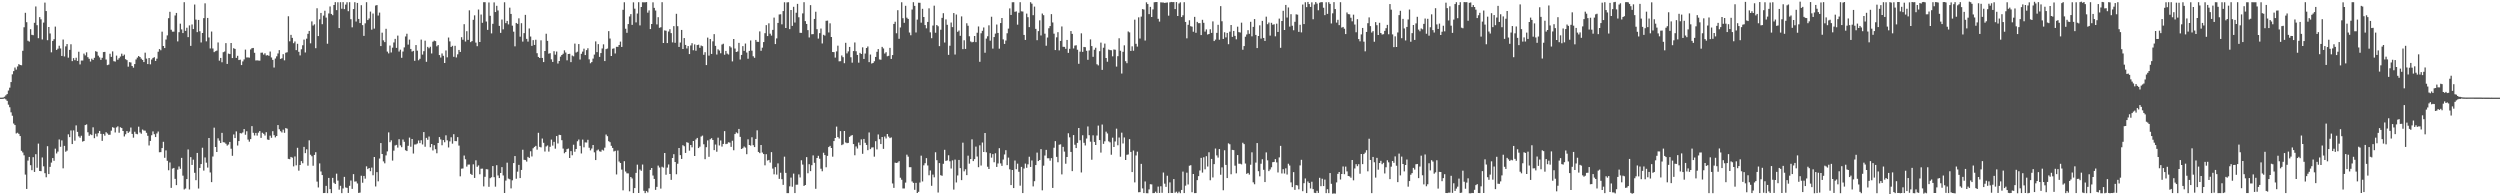<svg xmlns="http://www.w3.org/2000/svg" width="1920" height="150"><path fill="#4f4f4f" d="M0 74.992h1v1H0zM1 74.989h1v1H1zM2 74.876h1v1H2zM3 74.313h1v1.286H3zM4 73.19h1v3.153H4zM5 72.253h1v5.238H5zM6 69.544h1v10.82H6zM7 67.351h1v15.041H7zM8 63.027h1v23.266H8zM9 57.11h1v31.75H9zM10 54.639h1v40.225H10zM11 51.877h1v44.185H11zM12 53.442h1v49.067H12zM13 51.069h1v50.889H13zM14 49.279h1v53.536H14zM15 49.931h1v54.586H15zM16 50.128h1v65.678H16zM17 39.016h1v78.096H17zM18 20.961h1v98.321H18zM19 9.849h1v124.221H19zM20 17.046h1v128.042H20zM21 31.279h1v92.081H21zM22 31.953h1v88.589H22zM23 22.448h1v104.408H23zM24 26.723h1v103.997H24zM25 27.051h1v93.695H25zM26 17.486h1v114.55H26zM27 4.987h1v113.458H27zM28 19.354h1v109.476H28zM29 29.362h1v80.912H29zM30 13.183h1v118.126H30zM31 14.863h1v116.635H31zM32 30.299h1v90.648H32zM33 17.372h1v110.382H33zM34 2.008h1v131.012H34zM35 8.48h1v127.68H35zM36 30.865h1v81.426H36zM37 20.744h1v112.921H37zM38 25.709h1v102.427H38zM39 40.208h1v84.686H39zM40 31.429h1v89.971H40zM41 30.106h1v93.403H41zM42 20.419h1v93.775H42zM43 38.335h1v79.502H43zM44 37.4h1v79.029H44zM45 35.101h1v72.026H45zM46 37.213h1v75.547H46zM47 42.975h1v64.833H47zM48 30.336h1v98.961H48zM49 43.342h1v68.686H49zM50 35.641h1v80.882H50zM51 33.83h1v81.857H51zM52 44.286h1v58.891H52zM53 38.308h1v66.998H53zM54 34.019h1v66.195H54zM55 46.937h1v63.727H55zM56 44.631h1v55.5H56zM57 46.226h1v61.818H57zM58 44.317h1v51.971H58zM59 46.793h1v54.486H59zM60 39.728h1v64.984H60zM61 49.463h1v56.319H61zM62 46.505h1v57.756H62zM63 46.485h1v62.246H63zM64 41.142h1v67.144H64zM65 42.565h1v53.464H65zM66 40.203h1v55.359H66zM67 43.947h1v57.638H67zM68 45.154h1v59.137H68zM69 47.244h1v55.906H69zM70 45.054h1v58.733H70zM71 46.039h1v51.749H71zM72 44.412h1v61.711H72zM73 39.329h1v63.396H73zM74 39.765h1v65.016H74zM75 42.754h1v59.553H75zM76 44.09h1v56.477H76zM77 45.963h1v56.855H77zM78 44.374h1v63.835H78zM79 39.989h1v62.864H79zM80 39.848h1v64.366H80zM81 45.731h1v55.773H81zM82 50.011h1v52.471H82zM83 49.591h1v53.933H83zM84 41.28h1v62.192H84zM85 43.65h1v56.701H85zM86 39.468h1v58.22H86zM87 47.012h1v51.157H87zM88 47.304h1v54.435H88zM89 42.72h1v55.139H89zM90 45.877h1v51.151H90zM91 44.694h1v57.232H91zM92 43.43h1v54.311H92zM93 41.209h1v57.149H93zM94 42.905h1v57.694H94zM95 41.939h1v62.868H95zM96 45.461h1v57.662H96zM97 46.16h1v54.507H97zM98 51.212h1v50.833H98zM99 47.721h1v53.332H99zM100 47.984h1v49.982H100zM101 50.69h1v52.161H101zM102 51.97h1v53.769H102zM103 49.207h1v51.974H103zM104 45.69h1v57.069H104zM105 44.215h1v58.886H105zM106 42.985h1v54.279H106zM107 43.793h1v57.93H107zM108 45.071h1v57.619H108zM109 46.025h1v53.443H109zM110 47.657h1v52.589H110zM111 40.444h1v59.914H111zM112 45.017h1v56.98H112zM113 49.188h1v55.114H113zM114 44.519h1v67.182H114zM115 49.389h1v58.854H115zM116 45.721h1v58.165H116zM117 44.468h1v56.442H117zM118 43.927h1v59.129H118zM119 46.804h1v58.468H119zM120 45.061h1v57.429H120zM121 39.723h1v61.297H121zM122 37.688h1v79.26H122zM123 38.609h1v78.251H123zM124 24.317h1v89.409H124zM125 35.306h1v73.596H125zM126 36.895h1v84.299H126zM127 30.335h1v85.154H127zM128 27.174h1v96.315H128zM129 13.982h1v116.802H129zM130 9.082h1v115.676H130zM131 22.838h1v121.444H131zM132 24.329h1v105.148H132zM133 24.34h1v104.629H133zM134 11.896h1v125.489H134zM135 9.932h1v132.271H135zM136 31.772h1v98.548H136zM137 24.739h1v103.093H137zM138 18.163h1v111.486H138zM139 22.563h1v98.676H139zM140 25.399h1v109.532H140zM141 1.705h1v143.791H141zM142 23.726h1v121.062H142zM143 21.289h1v116.236H143zM144 28.507h1v86.268H144zM145 19.507h1v125.978H145zM146 35.23h1v85.462H146zM147 18.789h1v107.883H147zM148 22.298h1v100.326H148zM149 3.481h1v129.236H149zM150 15.064h1v123.331H150zM151 24.703h1v92.756H151zM152 15.328h1v129.45H152zM153 24.024h1v104.947H153zM154 32.589h1v93.439H154zM155 25.356h1v88.099H155zM156 13.917h1v117.11H156zM157 2.568h1v118.36H157zM158 31.73h1v93.213H158zM159 13.788h1v114.94H159zM160 28.751h1v77.245H160zM161 37.211h1v95.261H161zM162 24.239h1v115.649H162zM163 37.199h1v82.999H163zM164 40.054h1v58.003H164zM165 39.319h1v73.578H165zM166 38.869h1v77.871H166zM167 32.612h1v73.628H167zM168 46.607h1v61.403H168zM169 44.492h1v65.321H169zM170 47.826h1v54.206H170zM171 40.101h1v69.109H171zM172 39.579h1v69.846H172zM173 33.137h1v77.252H173zM174 49.126h1v62.7H174zM175 41.158h1v69.836H175zM176 41.508h1v67.479H176zM177 33.049h1v81.188H177zM178 44.59h1v75.052H178zM179 37.034h1v66.227H179zM180 37.583h1v68.454H180zM181 44.464h1v56.467H181zM182 42.842h1v68.928H182zM183 46.107h1v62.242H183zM184 45.824h1v56.407H184zM185 49.951h1v52.575H185zM186 47.151h1v54.606H186zM187 45.609h1v53.537H187zM188 38.082h1v65.404H188zM189 44.129h1v56.672H189zM190 44.087h1v63.143H190zM191 44.297h1v64.494H191zM192 38.003h1v68.852H192zM193 36.999h1v59.888H193zM194 36.826h1v65.147H194zM195 40.55h1v63.49H195zM196 46.454h1v55.636H196zM197 46.333h1v57.806H197zM198 46.512h1v55.391H198zM199 46.601h1v54.051H199zM200 40.5h1v65.36H200zM201 40.39h1v61.573H201zM202 41.92h1v60.855H202zM203 40.92h1v63.158H203zM204 42.594h1v58.943H204zM205 42.318h1v64.827H205zM206 42.831h1v64.639H206zM207 39.571h1v64.618H207zM208 44.137h1v61.681H208zM209 45.956h1v54.795H209zM210 51.859h1v51.996H210zM211 44.929h1v60.584H211zM212 43.264h1v61.186H212zM213 41.073h1v54.992H213zM214 38.49h1v60.803H214zM215 45.27h1v55.467H215zM216 44.757h1v56.988H216zM217 41.634h1v57.963H217zM218 46.33h1v55.657H218zM219 40.507h1v57.846H219zM220 40.14h1v58.675H220zM221 12.481h1v109.52H221zM222 31.723h1v90.536H222zM223 26.799h1v93.705H223zM224 29.079h1v92.026H224zM225 33.162h1v94.651H225zM226 31.829h1v88.338H226zM227 38.481h1v88.48H227zM228 33.635h1v79.882H228zM229 39.788h1v91.295H229zM230 42.544h1v84.158H230zM231 37.815h1v85.951H231zM232 34.77h1v90.614H232zM233 30.405h1v82.401H233zM234 40.286h1v77.316H234zM235 29.702h1v84.992H235zM236 25.984h1v101.257H236zM237 23.774h1v83.996H237zM238 33.289h1v85.547H238zM239 16.409h1v103.604H239zM240 19.604h1v107.677H240zM241 18.688h1v100.301H241zM242 37.037h1v79.829H242zM243 6.372h1v133.109H243zM244 27.689h1v116.289H244zM245 14.845h1v110.643H245zM246 9.945h1v121.743H246zM247 18.562h1v115.881H247zM248 11.976h1v136.293H248zM249 8.267h1v139.898H249zM250 13.508h1v129.233H250zM251 33.567h1v114.735H251zM252 10.353h1v126.297H252zM253 4.979h1v140.223H253zM254 10.704h1v137.634H254zM255 11.697h1v124.884H255zM256 3.859h1v136.461H256zM257 1.654h1v139.676H257zM258 7.772h1v125.598H258zM259 1.75h1v136.961H259zM260 21.576h1v124.094H260zM261 1.669h1v141.039H261zM262 6.727h1v141.596H262zM263 1.646h1v143.111H263zM264 7.039h1v128.791H264zM265 3.534h1v140.423H265zM266 1.724h1v142.547H266zM267 8.612h1v139.585H267zM268 1.709h1v141.007H268zM269 14.728h1v123.934H269zM270 20.998h1v124.035H270zM271 6.972h1v126.752H271zM272 1.713h1v137.768H272zM273 16.554h1v122.764H273zM274 2.276h1v138.632H274zM275 14.564h1v133.63H275zM276 17.737h1v130.19H276zM277 3.991h1v130.985H277zM278 19.312h1v121.019H278zM279 27.56h1v107.563H279zM280 17.917h1v119.286H280zM281 1.664h1v126.104H281zM282 15.394h1v114.5H282zM283 14.202h1v114.845H283zM284 8.902h1v122.559H284zM285 22.781h1v105.921H285zM286 10.385h1v124.208H286zM287 21.948h1v98.615H287zM288 4.243h1v138.939H288zM289 3.905h1v128.272H289zM290 11.938h1v127.32H290zM291 9.656h1v112.107H291zM292 35.354h1v74.513H292zM293 25.102h1v93.164H293zM294 30.967h1v92.974H294zM295 32.35h1v93.075H295zM296 22.137h1v97.193H296zM297 39.609h1v76.666H297zM298 41.018h1v60.64H298zM299 34.967h1v74.223H299zM300 40.28h1v67.498H300zM301 36.611h1v86.729H301zM302 32.601h1v83.115H302zM303 29.869h1v81.862H303zM304 36.785h1v74.463H304zM305 27.325h1v86.02H305zM306 39.58h1v67.305H306zM307 38.158h1v73.53H307zM308 44.395h1v68.639H308zM309 39.589h1v67.577H309zM310 36.425h1v72.493H310zM311 28.022h1v87.397H311zM312 25.923h1v90.088H312zM313 34.278h1v77.702H313zM314 30.429h1v75.243H314zM315 37.592h1v75.119H315zM316 39.585h1v67.144H316zM317 39.082h1v78.836H317zM318 46.684h1v64.31H318zM319 34.602h1v76.311H319zM320 38.919h1v71.307H320zM321 46.292h1v61.599H321zM322 45.175h1v64.751H322zM323 30.42h1v77.309H323zM324 41.91h1v69.044H324zM325 39.315h1v62.109H325zM326 31.232h1v81.455H326zM327 47.484h1v58.416H327zM328 36.012h1v71.325H328zM329 37.054h1v67.826H329zM330 35.894h1v77.193H330zM331 41.073h1v69.503H331zM332 32.021h1v83.53H332zM333 31.203h1v80.285H333zM334 31.592h1v82.986H334zM335 35.575h1v82.134H335zM336 34.594h1v75.245H336zM337 42.3h1v62.949H337zM338 44.204h1v62.85H338zM339 41.044h1v70.502H339zM340 42.857h1v64.708H340zM341 48.379h1v60.868H341zM342 38.775h1v65.154H342zM343 44.033h1v63.76H343zM344 28.806h1v84.455H344zM345 31.801h1v76.785H345zM346 36.03h1v69.371H346zM347 35.157h1v75.194H347zM348 43.614h1v59.457H348zM349 35.194h1v73.169H349zM350 44.143h1v64.316H350zM351 41.743h1v63.57H351zM352 38.341h1v73.503H352zM353 39.896h1v95.54H353zM354 28.571h1v100.964H354zM355 30.527h1v98.863H355zM356 18.594h1v100.856H356zM357 31.902h1v90.391H357zM358 23.949h1v104.012H358zM359 30.602h1v95.836H359zM360 7.913h1v118.464H360zM361 32.335h1v101.189H361zM362 31.55h1v102.821H362zM363 15.186h1v111.038H363zM364 11.783h1v124.856H364zM365 32.739h1v90.376H365zM366 35.503h1v92.597H366zM367 7.314h1v119.698H367zM368 32.241h1v101.594H368zM369 11.17h1v118.422H369zM370 17.526h1v111.955H370zM371 1.711h1v141.419H371zM372 1.689h1v134.089H372zM373 16.555h1v113.374H373zM374 22.949h1v107.16H374zM375 1.885h1v141.587H375zM376 12.148h1v124.73H376zM377 25.627h1v110.511H377zM378 18.286h1v109.251H378zM379 1.858h1v134.211H379zM380 9.29h1v134.052H380zM381 4.433h1v122.424H381zM382 8.031h1v126.701H382zM383 19.861h1v116.907H383zM384 25.245h1v107.6H384zM385 14.996h1v113.362H385zM386 22.525h1v112.255H386zM387 1.757h1v146.479H387zM388 17.783h1v120.893H388zM389 16.096h1v108.852H389zM390 18.731h1v118.448H390zM391 5.892h1v131.798H391zM392 10.714h1v133.984H392zM393 19.716h1v118.758H393zM394 24.31h1v100.947H394zM395 35.588h1v84.25H395zM396 17.637h1v119.619H396zM397 18.332h1v113.496H397zM398 14.06h1v112.536H398zM399 28.174h1v108.57H399zM400 17.834h1v112.694H400zM401 31.968h1v83.019H401zM402 25.47h1v97.244H402zM403 11.41h1v111.515H403zM404 29.827h1v94.282H404zM405 31.975h1v88.507H405zM406 21.853h1v99.429H406zM407 28.035h1v88.12H407zM408 35.212h1v84.972H408zM409 30.803h1v83.076H409zM410 34.525h1v78.343H410zM411 30.537h1v81.492H411zM412 40.833h1v74.088H412zM413 43.71h1v58.277H413zM414 44.543h1v68.225H414zM415 30.983h1v82.217H415zM416 44.51h1v61.895H416zM417 47.658h1v62.029H417zM418 39.183h1v77.207H418zM419 25.888h1v86.574H419zM420 31.399h1v80.314H420zM421 41.215h1v75.225H421zM422 40.84h1v71.919H422zM423 45.554h1v61.642H423zM424 47.589h1v64.21H424zM425 39.314h1v69.643H425zM426 41.987h1v72.175H426zM427 39.578h1v64.923H427zM428 48.785h1v61.377H428zM429 46.868h1v56.655H429zM430 43.535h1v60.21H430zM431 42.23h1v65.456H431zM432 41.247h1v72.873H432zM433 38.65h1v79.069H433zM434 40.368h1v76.362H434zM435 46.328h1v68.23H435zM436 41.469h1v72.585H436zM437 41.3h1v80.045H437zM438 47.726h1v68.352H438zM439 42.644h1v76.622H439zM440 43.287h1v67.885H440zM441 33.47h1v83.075H441zM442 40.345h1v74.086H442zM443 39.754h1v68.725H443zM444 33.849h1v73.296H444zM445 45.7h1v66.307H445zM446 41.302h1v76.535H446zM447 39.618h1v67.597H447zM448 37.386h1v75.761H448zM449 42.304h1v67.063H449zM450 38.498h1v70.975H450zM451 37.067h1v70.305H451zM452 45.56h1v67.919H452zM453 48.578h1v66.918H453zM454 47.675h1v66.396H454zM455 44.995h1v66.349H455zM456 41.912h1v75.092H456zM457 31.803h1v91.138H457zM458 40.037h1v75.545H458zM459 33.899h1v80.932H459zM460 43.658h1v72.547H460zM461 40.733h1v75.775H461zM462 37.203h1v77.799H462zM463 34.068h1v81.563H463zM464 46.919h1v66.487H464zM465 37.728h1v65.581H465zM466 37.275h1v67.301H466zM467 23.931h1v84.52H467zM468 29.591h1v79.616H468zM469 43.026h1v68.935H469zM470 37.433h1v76.189H470zM471 37.114h1v79.224H471zM472 41.085h1v74.728H472zM473 35.952h1v98.022H473zM474 35.997h1v79.589H474zM475 34.55h1v89.519H475zM476 31.941h1v93.235H476zM477 36.052h1v94.202H477zM478 7.509h1v138.675H478zM479 1.758h1v122.021H479zM480 22.067h1v109.683H480zM481 25.199h1v107.898H481zM482 18.494h1v114.686H482zM483 12.634h1v134.312H483zM484 10.85h1v125.083H484zM485 19.09h1v117.966H485zM486 1.797h1v146.492H486zM487 6.657h1v137.774H487zM488 17.207h1v115.558H488zM489 10.393h1v116.06H489zM490 1.685h1v146.546H490zM491 19.528h1v110.674H491zM492 5.376h1v125.795H492zM493 1.74h1v124.619H493zM494 1.774h1v144.758H494zM495 1.814h1v146.488H495zM496 1.571h1v145.148H496zM497 9.713h1v138.107H497zM498 8.006h1v136.631H498zM499 22.308h1v108.218H499zM500 18.443h1v110.567H500zM501 1.786h1v133.018H501zM502 6.034h1v131.377H502zM503 8.064h1v137.772H503zM504 18.746h1v124.789H504zM505 13.196h1v113.972H505zM506 21.359h1v107.32H506zM507 20.954h1v123.913H507zM508 1.678h1v126.381H508zM509 33.036h1v95.7H509zM510 23.352h1v94.17H510zM511 23.594h1v110.618H511zM512 33.05h1v95.647H512zM513 24.204h1v102.103H513zM514 22.428h1v111.195H514zM515 25.44h1v112.682H515zM516 32.564h1v88.774H516zM517 20.06h1v98.352H517zM518 32.891h1v91.546H518zM519 10.578h1v123.243H519zM520 20.114h1v105.63H520zM521 36.032h1v77.654H521zM522 32.691h1v86.458H522zM523 23.006h1v99.074H523zM524 37.626h1v73.908H524zM525 29.226h1v83.089H525zM526 34.498h1v82.956H526zM527 37.208h1v72.017H527zM528 35.362h1v74.331H528zM529 41.501h1v74.205H529zM530 34.936h1v76.405H530zM531 33.175h1v79.995H531zM532 38.62h1v69.682H532zM533 34.084h1v85.7H533zM534 38.952h1v68.16H534zM535 34.626h1v71.314H535zM536 34.285h1v79.41H536zM537 36.711h1v75.929H537zM538 34.989h1v69.866H538zM539 35.478h1v68.644H539zM540 42.109h1v68.676H540zM541 40.087h1v82.199H541zM542 49.977h1v63.078H542zM543 28.873h1v78.938H543zM544 42.719h1v77.703H544zM545 29.933h1v77.021H545zM546 41.427h1v64.703H546zM547 31.757h1v75.775H547zM548 26.229h1v89.09H548zM549 35.205h1v75.813H549zM550 41.905h1v74.623H550zM551 37.91h1v67.798H551zM552 38.833h1v72.866H552zM553 40.901h1v66.974H553zM554 34.228h1v78.361H554zM555 33.582h1v76.945H555zM556 42.019h1v58.673H556zM557 39.138h1v71.559H557zM558 41.162h1v69.242H558zM559 41.877h1v67.39H559zM560 35.48h1v74.018H560zM561 36.476h1v76.294H561zM562 47.163h1v60.921H562zM563 29.934h1v85.459H563zM564 37.27h1v65.684H564zM565 39.936h1v61.733H565zM566 39.523h1v62.894H566zM567 32.899h1v66.111H567zM568 45.728h1v59.391H568zM569 42.171h1v72.239H569zM570 35.415h1v78.404H570zM571 39.047h1v73.464H571zM572 33.416h1v79.954H572zM573 40.338h1v78.11H573zM574 45.105h1v61.887H574zM575 39.068h1v72.309H575zM576 31.088h1v80.757H576zM577 38.929h1v66.504H577zM578 43.227h1v68.3H578zM579 44.374h1v68.57H579zM580 30.673h1v76.053H580zM581 32.109h1v67.971H581zM582 32.154h1v84.549H582zM583 24.102h1v93.483H583zM584 39.01h1v72.366H584zM585 36.633h1v80.521H585zM586 32.295h1v86.047H586zM587 25.479h1v101.519H587zM588 19.287h1v99.155H588zM589 27.723h1v95.589H589zM590 17.899h1v104.922H590zM591 25.851h1v99.01H591zM592 27.331h1v89.493H592zM593 22.922h1v106.555H593zM594 13.518h1v120.364H594zM595 33.861h1v94.514H595zM596 29.481h1v104.632H596zM597 17.61h1v107.893H597zM598 11.109h1v126.252H598zM599 10.956h1v121.694H599zM600 18.699h1v118.948H600zM601 8.513h1v133.441H601zM602 1.763h1v118.572H602zM603 21.484h1v111.275H603zM604 1.832h1v146.476H604zM605 1.703h1v146.619H605zM606 22.385h1v120.703H606zM607 7.666h1v128.709H607zM608 19.881h1v123.518H608zM609 5.243h1v128.088H609zM610 17.295h1v130.995H610zM611 9.771h1v132.119H611zM612 2.958h1v138.891H612zM613 13.241h1v120.691H613zM614 25.176h1v111.128H614zM615 25.237h1v97.853H615zM616 10.304h1v116.131H616zM617 1.71h1v141.082H617zM618 16.248h1v125.816H618zM619 18.379h1v102.305H619zM620 23.136h1v109.923H620zM621 28.778h1v97.317H621zM622 3.95h1v127.482H622zM623 26.321h1v100.575H623zM624 26.219h1v93.104H624zM625 14.52h1v110.5H625zM626 8.996h1v135.985H626zM627 22.426h1v98.898H627zM628 29.63h1v90.002H628zM629 25.435h1v96.462H629zM630 21.903h1v107.682H630zM631 33.358h1v98.179H631zM632 26.703h1v90.572H632zM633 27.321h1v91.781H633zM634 15.969h1v112.509H634zM635 15.811h1v103.88H635zM636 24.925h1v88.041H636zM637 17.942h1v94.069H637zM638 28.419h1v85.226H638zM639 39.912h1v80.392H639zM640 40.033h1v68.321H640zM641 44.215h1v61.745H641zM642 39.479h1v57.753H642zM643 35.053h1v70.226H643zM644 47.099h1v59.32H644zM645 46.976h1v53.717H645zM646 42.588h1v68.863H646zM647 43.946h1v66.879H647zM648 48.561h1v52.024H648zM649 32.888h1v76.535H649zM650 41.023h1v68.966H650zM651 39.454h1v70.276H651zM652 36.02h1v69.086H652zM653 43.977h1v60.285H653zM654 48.134h1v55.572H654zM655 39.218h1v71.427H655zM656 32.61h1v86.634H656zM657 39.375h1v73.089H657zM658 42.177h1v71.901H658zM659 48.132h1v61.333H659zM660 40.604h1v70.923H660zM661 41.467h1v65.588H661zM662 36.37h1v81.763H662zM663 45.248h1v61.431H663zM664 41.112h1v68.584H664zM665 36.886h1v74.423H665zM666 35.705h1v79.638H666zM667 47.714h1v54.032H667zM668 41.87h1v72.642H668zM669 48.8h1v64.486H669zM670 48.382h1v64.758H670zM671 47.065h1v73.269H671zM672 43.75h1v64.68H672zM673 39.795h1v74.958H673zM674 37.703h1v65.583H674zM675 45.663h1v61.26H675zM676 45.854h1v64.772H676zM677 36h1v69.21H677zM678 37.23h1v77.116H678zM679 41.088h1v63.757H679zM680 40.066h1v66.269H680zM681 43.233h1v59.658H681zM682 42.867h1v62.04H682zM683 36.766h1v69.327H683zM684 45.285h1v60.25H684zM685 42.314h1v98.565H685zM686 18.375h1v125.884H686zM687 16.681h1v108.237H687zM688 25.532h1v99.673H688zM689 7.836h1v116.989H689zM690 29.799h1v93.986H690zM691 21.071h1v115.427H691zM692 1.742h1v136.284H692zM693 13.956h1v130.774H693zM694 17.488h1v127.246H694zM695 4.447h1v135.813H695zM696 13.574h1v105.23H696zM697 14.527h1v105.782H697zM698 24.984h1v103.403H698zM699 27.084h1v101.336H699zM700 7.309h1v132.06H700zM701 1.685h1v138.75H701zM702 4.488h1v141.274H702zM703 24.93h1v115.493H703zM704 15.079h1v133.167H704zM705 2.083h1v145.203H705zM706 2.168h1v137.991H706zM707 17.404h1v102.151H707zM708 6.742h1v132.611H708zM709 13.074h1v113.916H709zM710 19.229h1v106.11H710zM711 21.742h1v99.688H711zM712 16.827h1v110.262H712zM713 6.375h1v128.216H713zM714 24.838h1v106.066H714zM715 29.318h1v113.38H715zM716 19.596h1v114.509H716zM717 4.362h1v131.825H717zM718 25.138h1v91.794H718zM719 19.215h1v103.833H719zM720 20.193h1v127.695H720zM721 35.444h1v89.778H721zM722 22.852h1v111.706H722zM723 13.743h1v121.277H723zM724 10.112h1v115.692H724zM725 32.686h1v82.375H725zM726 14.896h1v108.683H726zM727 19.053h1v104.14H727zM728 42.156h1v77.072H728zM729 35.142h1v88.706H729zM730 17.32h1v112.126H730zM731 20.838h1v102.366H731zM732 10.052h1v135.582H732zM733 41.861h1v80.721H733zM734 11.139h1v129.002H734zM735 24.43h1v110.311H735zM736 23.449h1v99.387H736zM737 27.508h1v101.64H737zM738 12.588h1v125.761H738zM739 37.716h1v71.835H739zM740 30.923h1v100.664H740zM741 37.578h1v92.427H741zM742 17.864h1v116.636H742zM743 19.771h1v99.807H743zM744 27.85h1v97.849H744zM745 31.832h1v90.307H745zM746 32.523h1v74.479H746zM747 32.162h1v91.562H747zM748 27.642h1v94.572H748zM749 32.349h1v80.258H749zM750 25.141h1v95.1H750zM751 20.333h1v108.085H751zM752 47.444h1v64.167H752zM753 25.562h1v101.592H753zM754 23.66h1v85.804H754zM755 21.113h1v95.602H755zM756 40.507h1v61.616H756zM757 29.637h1v87.328H757zM758 27.834h1v100.225H758zM759 19.477h1v110.294H759zM760 31.251h1v86.402H760zM761 12.851h1v108.245H761zM762 37.325h1v81.073H762zM763 28.452h1v96.176H763zM764 25.797h1v91.92H764zM765 18.858h1v109.347H765zM766 25.283h1v100.252H766zM767 37.393h1v76.413H767zM768 17.718h1v107.765H768zM769 13.834h1v113.556H769zM770 30.259h1v92.283H770zM771 33.73h1v84.917H771zM772 31.146h1v84.185H772zM773 25.567h1v101.28H773zM774 21.983h1v99.058H774zM775 6.473h1v123.554H775zM776 11.489h1v130.624H776zM777 1.754h1v128.828H777zM778 1.714h1v142.745H778zM779 9.074h1v114.205H779zM780 8.771h1v121.173H780zM781 18.924h1v106.757H781zM782 9.757h1v122.174H782zM783 1.702h1v140.896H783zM784 8.692h1v119.448H784zM785 8.847h1v139.443H785zM786 26.84h1v102.587H786zM787 30.694h1v94.929H787zM788 10.443h1v118.448H788zM789 13.197h1v113.004H789zM790 20.813h1v99.575H790zM791 1.708h1v126.512H791zM792 2.821h1v120.425H792zM793 11.698h1v131.462H793zM794 5.08h1v134.103H794zM795 22.184h1v104.604H795zM796 30.894h1v86.295H796zM797 23.908h1v99.775H797zM798 15.599h1v107.261H798zM799 27.219h1v87.301H799zM800 10.414h1v135.744H800zM801 11.655h1v115.558H801zM802 25.872h1v93.552H802zM803 35.115h1v79.995H803zM804 28.813h1v92.754H804zM805 21.696h1v99.84H805zM806 20.007h1v103.394H806zM807 10.851h1v110.582H807zM808 17.262h1v127.095H808zM809 25.873h1v87.564H809zM810 38.431h1v69.941H810zM811 28.68h1v91.819H811zM812 24.747h1v99.858H812zM813 38.706h1v72.442H813zM814 31.436h1v79.429H814zM815 20.302h1v113.65H815zM816 35.959h1v76.858H816zM817 35.972h1v80.448H817zM818 37.499h1v88.236H818zM819 30.645h1v89.919H819zM820 40.609h1v61.726H820zM821 37.473h1v68.011H821zM822 23.877h1v92.81H822zM823 26.029h1v105.38H823zM824 37.204h1v66.546H824zM825 35.015h1v76.158H825zM826 34.761h1v78.962H826zM827 38.185h1v71.536H827zM828 49.008h1v49.303H828zM829 39.659h1v68.08H829zM830 25.617h1v106.814H830zM831 39.831h1v64.028H831zM832 36.034h1v73.629H832zM833 36.23h1v75.503H833zM834 38.997h1v67.374H834zM835 45.929h1v51.193H835zM836 38.768h1v65.065H836zM837 30.251h1v78.526H837zM838 35.368h1v87.308H838zM839 43.63h1v60.298H839zM840 38.191h1v70.801H840zM841 36.665h1v74.676H841zM842 49.35h1v54.737H842zM843 50.203h1v46.265H843zM844 39.301h1v68.291H844zM845 32.707h1v84.487H845zM846 53.642h1v41.973H846zM847 36.673h1v73.797H847zM848 33.507h1v75.019H848zM849 44.524h1v56.62H849zM850 47.426h1v55.059H850zM851 38.027h1v70.528H851zM852 38.469h1v70.866H852zM853 38.597h1v80.255H853zM854 43.28h1v62.447H854zM855 37.977h1v74.925H855zM856 38.209h1v70.456H856zM857 51.158h1v47.662H857zM858 43.183h1v68.36H858zM859 29.39h1v76.257H859zM860 38.965h1v81.407H860zM861 56.493h1v45.39H861zM862 39.763h1v70.429H862zM863 34.836h1v70.755H863zM864 46.996h1v75.897H864zM865 48.541h1v70.347H865zM866 24.178h1v94.459H866zM867 24.892h1v81.987H867zM868 39.095h1v77.599H868zM869 35.576h1v96.572H869zM870 38.972h1v76.663H870zM871 15.112h1v124.978H871zM872 33.645h1v85.738H872zM873 35.767h1v80.735H873zM874 13.296h1v134.358H874zM875 29.579h1v117.974H875zM876 12.733h1v113.098H876zM877 6.961h1v137.736H877zM878 7.301h1v140.956H878zM879 31.128h1v108.237H879zM880 1.77h1v146.615H880zM881 3.098h1v145.31H881zM882 10.833h1v134.613H882zM883 5.257h1v136.214H883zM884 13.043h1v128.561H884zM885 7.201h1v141.138H885zM886 1.747h1v146.522H886zM887 1.595h1v145.624H887zM888 1.542h1v146.756H888zM889 14.414h1v128.898H889zM890 16.565h1v131.596H890zM891 1.809h1v141.223H891zM892 1.902h1v146.171H892zM893 1.939h1v130.543H893zM894 2.259h1v138.8H894zM895 2.034h1v141.493H895zM896 1.916h1v133.057H896zM897 12.008h1v136.287H897zM898 1.801h1v138.287H898zM899 1.507h1v146.642H899zM900 1.663h1v146.57H900zM901 1.562h1v135.975H901zM902 6.97h1v141.041H902zM903 1.596h1v145.627H903zM904 12.305h1v136.056H904zM905 2.656h1v144.569H905zM906 1.773h1v146.587H906zM907 13.091h1v132.775H907zM908 11.701h1v120.088H908zM909 1.714h1v146.573H909zM910 16.844h1v125.747H910zM911 29.428h1v103.198H911zM912 19.037h1v122.637H912zM913 15.544h1v111.745H913zM914 20.132h1v106.756H914zM915 20.502h1v127.172H915zM916 24.371h1v109.256H916zM917 12.95h1v135.362H917zM918 25.194h1v123.064H918zM919 16.779h1v121.542H919zM920 17.817h1v117.465H920zM921 17.766h1v113.153H921zM922 26.936h1v94.313H922zM923 15.206h1v117.375H923zM924 17.53h1v103.255H924zM925 24.281h1v105.773H925zM926 22.581h1v97.392H926zM927 26.517h1v101.388H927zM928 26.093h1v90.856H928zM929 22.493h1v115.93H929zM930 25.256h1v96.81H930zM931 16.446h1v119.864H931zM932 31.518h1v94.52H932zM933 30.439h1v83.639H933zM934 25.238h1v94.089H934zM935 19.07h1v101.951H935zM936 30.528h1v83.935H936zM937 4.692h1v129.502H937zM938 16.343h1v112.222H938zM939 29.904h1v116.2H939zM940 24.758h1v90.648H940zM941 28.717h1v97.977H941zM942 25.275h1v111.477H942zM943 33.958h1v76.121H943zM944 24.296h1v86.518H944zM945 19.207h1v114.605H945zM946 28.3h1v86.805H946zM947 23.748h1v91.565H947zM948 27.553h1v99.657H948zM949 30.228h1v102.877H949zM950 20.489h1v98.583H950zM951 24.674h1v101.075H951zM952 25.012h1v100.728H952zM953 17.384h1v108.856H953zM954 38.213h1v71.393H954zM955 35.377h1v75.326H955zM956 28.194h1v97.406H956zM957 26.455h1v107.062H957zM958 23.173h1v109.66H958zM959 25.95h1v108.138H959zM960 16.751h1v109.751H960zM961 27.911h1v89.094H961zM962 20.655h1v119.374H962zM963 14.664h1v126.842H963zM964 26.814h1v98.087H964zM965 36.94h1v72.916H965zM966 27.643h1v103.854H966zM967 19.444h1v115.996H967zM968 29.653h1v96.087H968zM969 16.033h1v106.293H969zM970 29.157h1v101.225H970zM971 31.431h1v108.384H971zM972 12.816h1v104.204H972zM973 18.567h1v104.578H973zM974 17.318h1v114.093H974zM975 27.334h1v102.796H975zM976 17.522h1v110.939H976zM977 18.989h1v105.579H977zM978 18.626h1v105.755H978zM979 27.923h1v94.298H979zM980 18.186h1v106.533H980zM981 24.519h1v107.93H981zM982 14.267h1v106.594H982zM983 36.721h1v75.288H983zM984 16.114h1v117.118H984zM985 8.272h1v121.656H985zM986 23.03h1v110.238H986zM987 3.802h1v125.463H987zM988 13.439h1v120.601H988zM989 5.754h1v119.975H989zM990 20.448h1v106.676H990zM991 10.883h1v129.213H991zM992 19.755h1v123.982H992zM993 23.255h1v108.932H993zM994 16.738h1v129.092H994zM995 10.993h1v131.127H995zM996 11.28h1v131.151H996zM997 24.498h1v120.925H997zM998 19.024h1v108.011H998zM999 24.857h1v97.885H999zM1000 3.482h1v143.362H1000zM1001 18.506h1v122.2H1001zM1002 1.725h1v135.316H1002zM1003 5.456h1v142.839H1003zM1004 1.473h1v137.912H1004zM1005 3.135h1v137.389H1005zM1006 5.333h1v139.385H1006zM1007 1.788h1v137.802H1007zM1008 14.808h1v130.432H1008zM1009 3.497h1v144.584H1009zM1010 1.585h1v146.674H1010zM1011 2.762h1v143.781H1011zM1012 7.885h1v140.302H1012zM1013 2.085h1v134.453H1013zM1014 1.646h1v141.347H1014zM1015 1.714h1v135.541H1015zM1016 5.919h1v136.994H1016zM1017 11.611h1v126.342H1017zM1018 1.753h1v146.563H1018zM1019 10.663h1v134.634H1019zM1020 1.692h1v146.628H1020zM1021 2.97h1v129.932H1021zM1022 18.045h1v123.116H1022zM1023 10.238h1v138.477H1023zM1024 1.629h1v146.907H1024zM1025 6.982h1v141.684H1025zM1026 17.337h1v122.751H1026zM1027 15.211h1v118.295H1027zM1028 19.32h1v112.771H1028zM1029 1.688h1v136.196H1029zM1030 21.196h1v112.417H1030zM1031 20.688h1v107.16H1031zM1032 22.069h1v111.724H1032zM1033 26.172h1v101.78H1033zM1034 9.583h1v122.034H1034zM1035 10.846h1v124.303H1035zM1036 11.01h1v124.481H1036zM1037 13.604h1v122.888H1037zM1038 16.389h1v106.507H1038zM1039 11.254h1v127.266H1039zM1040 18.819h1v110.558H1040zM1041 24.755h1v101.352H1041zM1042 14.746h1v112.889H1042zM1043 30.009h1v96.084H1043zM1044 31.755h1v101.689H1044zM1045 26.397h1v91.867H1045zM1046 21.461h1v104.615H1046zM1047 32.023h1v86.305H1047zM1048 39.407h1v77.811H1048zM1049 24.544h1v90.798H1049zM1050 17.799h1v113.765H1050zM1051 13.363h1v93.19H1051zM1052 20.057h1v102.797H1052zM1053 25.003h1v123.306H1053zM1054 23.907h1v96.603H1054zM1055 32.032h1v92.571H1055zM1056 17.017h1v119.361H1056zM1057 19.362h1v101.888H1057zM1058 26.87h1v103.431H1058zM1059 17.536h1v107.665H1059zM1060 25.332h1v98.172H1060zM1061 26.522h1v99.572H1061zM1062 26.273h1v98.765H1062zM1063 23.694h1v109.534H1063zM1064 21.674h1v106.778H1064zM1065 19.081h1v104.027H1065zM1066 26.3h1v98.39H1066zM1067 3.14h1v134.45H1067zM1068 7.414h1v120.57H1068zM1069 26.433h1v97.193H1069zM1070 36.211h1v88.806H1070zM1071 27.881h1v92.257H1071zM1072 36.109h1v91.199H1072zM1073 24.914h1v114.967H1073zM1074 11.64h1v106.325H1074zM1075 8.283h1v126.43H1075zM1076 29.321h1v90.928H1076zM1077 14.492h1v111.465H1077zM1078 21.858h1v109.776H1078zM1079 31.084h1v95.613H1079zM1080 20.699h1v101.802H1080zM1081 14.968h1v128.402H1081zM1082 7.326h1v131.731H1082zM1083 32.044h1v102.128H1083zM1084 25.464h1v107.516H1084zM1085 19.209h1v109.728H1085zM1086 30.688h1v99.58H1086zM1087 17.986h1v108.156H1087zM1088 12.925h1v113.002H1088zM1089 22.728h1v114.1H1089zM1090 24.002h1v103.904H1090zM1091 21.842h1v97.696H1091zM1092 22.529h1v112.083H1092zM1093 18.339h1v123.28H1093zM1094 14.227h1v104.379H1094zM1095 25.913h1v117.159H1095zM1096 14.416h1v127.114H1096zM1097 27.387h1v98.001H1097zM1098 20.943h1v109.942H1098zM1099 10.982h1v112.058H1099zM1100 23.154h1v100.975H1100zM1101 24.993h1v108.367H1101zM1102 6.294h1v126.055H1102zM1103 18.753h1v104.319H1103zM1104 22.229h1v122.626H1104zM1105 18.143h1v113.868H1105zM1106 26.862h1v105.232H1106zM1107 24.371h1v114.801H1107zM1108 19.746h1v117.036H1108zM1109 24.082h1v109.682H1109zM1110 2.052h1v146.186H1110zM1111 6.235h1v142.041H1111zM1112 15.71h1v132.278H1112zM1113 4.852h1v143.113H1113zM1114 19.712h1v115.314H1114zM1115 25.235h1v122.867H1115zM1116 15.047h1v125.698H1116zM1117 3.147h1v143.476H1117zM1118 1.692h1v143.129H1118zM1119 13.974h1v129.369H1119zM1120 3.869h1v133.316H1120zM1121 1.71h1v146.438H1121zM1122 21.263h1v126.721H1122zM1123 21.728h1v109.335H1123zM1124 1.603h1v137.98H1124zM1125 1.711h1v143.228H1125zM1126 1.663h1v138.59H1126zM1127 15.912h1v121.031H1127zM1128 2.133h1v146.305H1128zM1129 1.878h1v146.582H1129zM1130 5.446h1v142.718H1130zM1131 3.891h1v144.382H1131zM1132 5.364h1v140.396H1132zM1133 7.407h1v134.763H1133zM1134 13.896h1v127.509H1134zM1135 11.711h1v136.509H1135zM1136 9.809h1v138.479H1136zM1137 28.119h1v114.994H1137zM1138 16.577h1v114.834H1138zM1139 8.11h1v140.11H1139zM1140 18.873h1v103.472H1140zM1141 34.012h1v92.363H1141zM1142 12.797h1v123.316H1142zM1143 24.235h1v113.856H1143zM1144 25.736h1v108.376H1144zM1145 10.141h1v113.784H1145zM1146 20.833h1v117.137H1146zM1147 11.583h1v116.336H1147zM1148 19.369h1v125.867H1148zM1149 13.465h1v106.969H1149zM1150 4.482h1v136.605H1150zM1151 16.848h1v124.356H1151zM1152 10.965h1v128.374H1152zM1153 20.875h1v113.825H1153zM1154 12.618h1v106.235H1154zM1155 29.852h1v98.227H1155zM1156 14.374h1v115.349H1156zM1157 8.466h1v112.779H1157zM1158 28.837h1v93.552H1158zM1159 33.661h1v89.949H1159zM1160 25.004h1v97.733H1160zM1161 20.035h1v103.119H1161zM1162 43.953h1v68.136H1162zM1163 25.576h1v96.435H1163zM1164 20.325h1v103.155H1164zM1165 29.064h1v85.569H1165zM1166 34.644h1v82.594H1166zM1167 3.394h1v128.496H1167zM1168 22.383h1v110.753H1168zM1169 31.931h1v93.455H1169zM1170 28.73h1v88.203H1170zM1171 31.914h1v85.536H1171zM1172 25.018h1v108.637H1172zM1173 29.876h1v86.587H1173zM1174 16.88h1v110.262H1174zM1175 13.517h1v124.679H1175zM1176 15.313h1v96.275H1176zM1177 28.154h1v101.199H1177zM1178 17.985h1v111.231H1178zM1179 28.759h1v102.132H1179zM1180 32.873h1v87.348H1180zM1181 28.067h1v99.325H1181zM1182 5.573h1v116.966H1182zM1183 12.934h1v117.074H1183zM1184 44.931h1v70.508H1184zM1185 32.845h1v83.201H1185zM1186 15.949h1v115.9H1186zM1187 24.261h1v97.916H1187zM1188 23.029h1v103.059H1188zM1189 4.202h1v119.21H1189zM1190 19.579h1v106.868H1190zM1191 35.753h1v80.542H1191zM1192 24.147h1v114.668H1192zM1193 18.597h1v112.154H1193zM1194 21.589h1v115.698H1194zM1195 30.727h1v116.201H1195zM1196 13.22h1v129.437H1196zM1197 32.413h1v90.944H1197zM1198 27.122h1v94.334H1198zM1199 33.246h1v92.797H1199zM1200 21.861h1v104.55H1200zM1201 32.505h1v92.074H1201zM1202 22.299h1v93.278H1202zM1203 18.825h1v99.178H1203zM1204 19.842h1v104.162H1204zM1205 30.518h1v102.422H1205zM1206 19.056h1v126.872H1206zM1207 9.47h1v118.62H1207zM1208 19.7h1v96.982H1208zM1209 34.062h1v96.519H1209zM1210 21.448h1v104.112H1210zM1211 25.038h1v96.104H1211zM1212 26.489h1v106.078H1212zM1213 24.863h1v101.775H1213zM1214 29.023h1v98.161H1214zM1215 20.271h1v114.392H1215zM1216 14.678h1v120.979H1216zM1217 8.968h1v126.006H1217zM1218 10.519h1v122.242H1218zM1219 13.949h1v118.706H1219zM1220 22.675h1v105.655H1220zM1221 13.635h1v127.885H1221zM1222 22.765h1v118.597H1222zM1223 25.864h1v107.812H1223zM1224 13.497h1v122.907H1224zM1225 11.002h1v126.479H1225zM1226 10.565h1v134.183H1226zM1227 26.226h1v104.798H1227zM1228 21.482h1v108.769H1228zM1229 17.696h1v121.167H1229zM1230 2.024h1v143.872H1230zM1231 15.414h1v127.935H1231zM1232 1.714h1v146.635H1232zM1233 7.733h1v127.632H1233zM1234 9.562h1v126.9H1234zM1235 25.77h1v109.451H1235zM1236 2.178h1v145.275H1236zM1237 12.273h1v128.641H1237zM1238 7.017h1v140.737H1238zM1239 1.676h1v146.161H1239zM1240 1.445h1v147.065H1240zM1241 7.229h1v138.088H1241zM1242 14.249h1v121.625H1242zM1243 3.504h1v126.751H1243zM1244 2.532h1v132.185H1244zM1245 14.956h1v125.066H1245zM1246 13.054h1v121.851H1246zM1247 12.437h1v122.939H1247zM1248 1.704h1v142.576H1248zM1249 1.582h1v142.418H1249zM1250 1.771h1v141.116H1250zM1251 3.027h1v119.018H1251zM1252 4.744h1v143.365H1252zM1253 7.558h1v141.251H1253zM1254 3.323h1v145.006H1254zM1255 11.644h1v125.248H1255zM1256 20.556h1v114.886H1256zM1257 24.415h1v102.669H1257zM1258 27.993h1v107.489H1258zM1259 2.978h1v124.93H1259zM1260 14.261h1v123.343H1260zM1261 20.612h1v110.596H1261zM1262 26.767h1v101.079H1262zM1263 21.651h1v116.031H1263zM1264 8.955h1v120.663H1264zM1265 20.82h1v115.341H1265zM1266 14.218h1v117.813H1266zM1267 25.585h1v111.549H1267zM1268 1.779h1v124.29H1268zM1269 23.398h1v109.298H1269zM1270 14.821h1v117.25H1270zM1271 18.185h1v104.96H1271zM1272 21.18h1v98.495H1272zM1273 25.661h1v90.613H1273zM1274 27.889h1v88.444H1274zM1275 23.545h1v112.757H1275zM1276 23.447h1v100.613H1276zM1277 32.127h1v81.996H1277zM1278 38.647h1v81.092H1278zM1279 21.301h1v99.344H1279zM1280 20.126h1v119.892H1280zM1281 9.398h1v117.202H1281zM1282 23.715h1v96.961H1282zM1283 16.431h1v124.202H1283zM1284 34.731h1v88.61H1284zM1285 30.978h1v104.866H1285zM1286 25.482h1v100.284H1286zM1287 15.455h1v110.427H1287zM1288 30.237h1v88.92H1288zM1289 10.603h1v116.376H1289zM1290 16.348h1v115.33H1290zM1291 11.238h1v106.589H1291zM1292 29.125h1v103.009H1292zM1293 15.952h1v122.037H1293zM1294 27.27h1v97.842H1294zM1295 28.554h1v103.137H1295zM1296 22.555h1v106.778H1296zM1297 10.27h1v121.721H1297zM1298 18.67h1v111.871H1298zM1299 31.384h1v82.72H1299zM1300 32.918h1v90.029H1300zM1301 29.06h1v91.948H1301zM1302 20.219h1v116.816H1302zM1303 11.606h1v119.49H1303zM1304 13.578h1v105.818H1304zM1305 17.144h1v99.998H1305zM1306 37.357h1v79.743H1306zM1307 25.537h1v112.335H1307zM1308 14.077h1v116.672H1308zM1309 30.065h1v95.106H1309zM1310 31.253h1v96.189H1310zM1311 19.596h1v107.266H1311zM1312 13.414h1v134.909H1312zM1313 30.053h1v90.789H1313zM1314 21.133h1v110.895H1314zM1315 29.823h1v118.568H1315zM1316 25.324h1v101.875H1316zM1317 27.945h1v93.255H1317zM1318 19.841h1v107.776H1318zM1319 17.569h1v114.341H1319zM1320 22.489h1v91.536H1320zM1321 20.831h1v96.266H1321zM1322 13.042h1v116.048H1322zM1323 18.282h1v104.753H1323zM1324 13.816h1v111.586H1324zM1325 18.171h1v121.747H1325zM1326 24.626h1v100.632H1326zM1327 18.584h1v99.771H1327zM1328 22.304h1v109.018H1328zM1329 13.655h1v110.316H1329zM1330 24.639h1v99.996H1330zM1331 31.702h1v96.558H1331zM1332 3.267h1v140.104H1332zM1333 23.408h1v100.482H1333zM1334 17.824h1v111.374H1334zM1335 20.011h1v107.55H1335zM1336 30.894h1v91.494H1336zM1337 20.862h1v110.693H1337zM1338 18.957h1v120.726H1338zM1339 18.616h1v113.56H1339zM1340 1.425h1v139.383H1340zM1341 15.742h1v131.898H1341zM1342 16.167h1v118.446H1342zM1343 7.968h1v131.988H1343zM1344 9.991h1v131.952H1344zM1345 8.628h1v139.646H1345zM1346 9.993h1v136.342H1346zM1347 2.513h1v137.623H1347zM1348 11.828h1v127.251H1348zM1349 10.722h1v121.321H1349zM1350 17.847h1v110.033H1350zM1351 1.604h1v146.67H1351zM1352 19.475h1v118.182H1352zM1353 19.24h1v109.644H1353zM1354 7.808h1v140.22H1354zM1355 1.726h1v137.489H1355zM1356 15.007h1v133.3H1356zM1357 12.758h1v129.256H1357zM1358 6.79h1v140.193H1358zM1359 1.948h1v146.211H1359zM1360 25.048h1v102.509H1360zM1361 1.745h1v136.287H1361zM1362 16.471h1v131.694H1362zM1363 14.98h1v123.273H1363zM1364 19.843h1v112.152H1364zM1365 19.569h1v121.123H1365zM1366 6.886h1v122.108H1366zM1367 25.033h1v104.648H1367zM1368 14.782h1v133.44H1368zM1369 3.272h1v124.123H1369zM1370 25.936h1v106.701H1370zM1371 15.99h1v132.018H1371zM1372 4.117h1v134.22H1372zM1373 3.413h1v137.668H1373zM1374 12.771h1v122.153H1374zM1375 11.898h1v113.889H1375zM1376 21.348h1v112.349H1376zM1377 15.362h1v111.7H1377zM1378 19.429h1v105.689H1378zM1379 7.522h1v121.737H1379zM1380 25.157h1v94.169H1380zM1381 18.705h1v120.927H1381zM1382 1.287h1v134.022H1382zM1383 6.117h1v132.664H1383zM1384 5.285h1v142.201H1384zM1385 12.955h1v125.823H1385zM1386 13.72h1v129.16H1386zM1387 13.863h1v123.214H1387zM1388 17.793h1v110.263H1388zM1389 16.377h1v112.789H1389zM1390 1.597h1v139.404H1390zM1391 10.232h1v133.465H1391zM1392 13.005h1v117.066H1392zM1393 9.571h1v138.852H1393zM1394 3.772h1v128.399H1394zM1395 6.691h1v141.608H1395zM1396 9.302h1v123.346H1396zM1397 10.711h1v137.228H1397zM1398 1.877h1v131.006H1398zM1399 26.669h1v111.518H1399zM1400 1.659h1v133.36H1400zM1401 17.903h1v109.324H1401zM1402 13.353h1v114.509H1402zM1403 19.371h1v109.359H1403zM1404 15.654h1v110.843H1404zM1405 15.178h1v131.239H1405zM1406 17.754h1v108.079H1406zM1407 24.835h1v112.643H1407zM1408 20.427h1v127.767H1408zM1409 11.253h1v127.505H1409zM1410 20.964h1v116.886H1410zM1411 14.687h1v126.886H1411zM1412 12.713h1v118.844H1412zM1413 1.701h1v146.653H1413zM1414 19.269h1v108.394H1414zM1415 2.018h1v138.175H1415zM1416 1.552h1v141.763H1416zM1417 23.548h1v102.944H1417zM1418 19.692h1v110.433H1418zM1419 14.171h1v116.365H1419zM1420 19.32h1v116.643H1420zM1421 30.652h1v104.211H1421zM1422 18.968h1v126.536H1422zM1423 7.624h1v130.143H1423zM1424 19.751h1v102.745H1424zM1425 23.222h1v95.674H1425zM1426 18.11h1v119.206H1426zM1427 21.48h1v120.195H1427zM1428 19.942h1v127.387H1428zM1429 21.102h1v127.265H1429zM1430 23.985h1v109.486H1430zM1431 12.271h1v112.678H1431zM1432 16.528h1v109.821H1432zM1433 9.823h1v120.72H1433zM1434 24.217h1v119.777H1434zM1435 32.51h1v106.42H1435zM1436 7.526h1v116.235H1436zM1437 22.036h1v116.403H1437zM1438 26.74h1v98.547H1438zM1439 23.849h1v112.541H1439zM1440 17.089h1v109.58H1440zM1441 3.566h1v144.808H1441zM1442 20.786h1v110.875H1442zM1443 6.767h1v134.061H1443zM1444 3.957h1v135.101H1444zM1445 11.52h1v128.966H1445zM1446 1.672h1v126.233H1446zM1447 13.023h1v124.982H1447zM1448 1.753h1v134.94H1448zM1449 20.405h1v117.097H1449zM1450 23.29h1v109.542H1450zM1451 1.642h1v147.361H1451zM1452 2.011h1v141.363H1452zM1453 25.609h1v106.81H1453zM1454 1.75h1v145.754H1454zM1455 5.841h1v142.473H1455zM1456 18.721h1v120.456H1456zM1457 1.559h1v146.659H1457zM1458 1.54h1v146.614H1458zM1459 8.768h1v139.684H1459zM1460 5.221h1v143.026H1460zM1461 9.313h1v134.578H1461zM1462 2.052h1v146.248H1462zM1463 11.225h1v119.893H1463zM1464 6.7h1v140.027H1464zM1465 12.57h1v124.174H1465zM1466 1.812h1v146.242H1466zM1467 19.976h1v125.48H1467zM1468 1.519h1v127.392H1468zM1469 1.717h1v146.598H1469zM1470 1.657h1v146.764H1470zM1471 9.392h1v136.059H1471zM1472 3.846h1v143.892H1472zM1473 7.3h1v140.811H1473zM1474 2.338h1v134.71H1474zM1475 2.7h1v125.793H1475zM1476 1.622h1v143.071H1476zM1477 1.473h1v147.191H1477zM1478 1.787h1v146.116H1478zM1479 11.032h1v137.415H1479zM1480 10.969h1v117.478H1480zM1481 8.835h1v132.571H1481zM1482 19.952h1v118.828H1482zM1483 7.85h1v129.995H1483zM1484 1.667h1v138.814H1484zM1485 4.822h1v143.396H1485zM1486 1.608h1v146.596H1486zM1487 1.706h1v142.228H1487zM1488 1.934h1v135.202H1488zM1489 10.607h1v126.124H1489zM1490 16.57h1v124.182H1490zM1491 18.477h1v125.723H1491zM1492 1.595h1v133.206H1492zM1493 1.52h1v140.749H1493zM1494 1.89h1v146.242H1494zM1495 20.53h1v122.753H1495zM1496 22.68h1v125.576H1496zM1497 3.911h1v127.62H1497zM1498 1.836h1v145.95H1498zM1499 14.274h1v133.956H1499zM1500 3.209h1v145.111H1500zM1501 1.613h1v146.936H1501zM1502 12.829h1v115.07H1502zM1503 4.073h1v126.061H1503zM1504 3.252h1v131.067H1504zM1505 1.66h1v141.503H1505zM1506 5.478h1v138.727H1506zM1507 26.444h1v109.38H1507zM1508 9.107h1v129.718H1508zM1509 15.204h1v114.518H1509zM1510 21.797h1v123.336H1510zM1511 13.562h1v129.756H1511zM1512 1.266h1v143.056H1512zM1513 1.671h1v136.938H1513zM1514 2.92h1v136.908H1514zM1515 11.124h1v116.003H1515zM1516 13.408h1v119.251H1516zM1517 19.751h1v124.716H1517zM1518 17.188h1v127.951H1518zM1519 2.489h1v133.434H1519zM1520 26.08h1v111.733H1520zM1521 2.912h1v127.194H1521zM1522 12.975h1v110.755H1522zM1523 6.728h1v136.934H1523zM1524 17.415h1v123.712H1524zM1525 16.337h1v122.487H1525zM1526 7.059h1v135.614H1526zM1527 2.867h1v136.446H1527zM1528 4.359h1v138.026H1528zM1529 2.522h1v145.505H1529zM1530 7.647h1v134.246H1530zM1531 1.761h1v133.328H1531zM1532 17.057h1v126.248H1532zM1533 9.076h1v121.017H1533zM1534 18.098h1v130.057H1534zM1535 14.229h1v128.507H1535zM1536 30.475h1v108.84H1536zM1537 10.898h1v135.543H1537zM1538 16.948h1v114.049H1538zM1539 24.387h1v120.029H1539zM1540 8.667h1v134.717H1540zM1541 1.716h1v144.232H1541zM1542 6.762h1v141.363H1542zM1543 5.842h1v142.499H1543zM1544 7.268h1v140.93H1544zM1545 17.148h1v129.171H1545zM1546 13.553h1v133.031H1546zM1547 6.508h1v135.674H1547zM1548 20.203h1v110.189H1548zM1549 26.171h1v122.255H1549zM1550 20.841h1v110.715H1550zM1551 14.688h1v129.931H1551zM1552 5.502h1v142.783H1552zM1553 3.373h1v129.658H1553zM1554 16.311h1v126.083H1554zM1555 3.828h1v144.41H1555zM1556 8.209h1v128.242H1556zM1557 4.189h1v144.225H1557zM1558 1.801h1v146.337H1558zM1559 14.859h1v123.478H1559zM1560 15.379h1v117.348H1560zM1561 4.177h1v125.702H1561zM1562 1.362h1v146.165H1562zM1563 2.669h1v138.109H1563zM1564 10.501h1v128.533H1564zM1565 1.65h1v130.524H1565zM1566 8.807h1v130.971H1566zM1567 3.36h1v143.237H1567zM1568 15.658h1v113.882H1568zM1569 20.418h1v119.411H1569zM1570 5.179h1v137.179H1570zM1571 8.508h1v139.111H1571zM1572 17.306h1v122.43H1572zM1573 17.791h1v116.893H1573zM1574 4.61h1v131.096H1574zM1575 12.313h1v120.41H1575zM1576 12.749h1v122.674H1576zM1577 1.89h1v145.467H1577zM1578 21.454h1v108.2H1578zM1579 15.97h1v117.758H1579zM1580 15.457h1v114.457H1580zM1581 17.525h1v120.598H1581zM1582 27.976h1v97.811H1582zM1583 2.428h1v126.991H1583zM1584 1.631h1v140.151H1584zM1585 12.593h1v128.269H1585zM1586 20.561h1v127.758H1586zM1587 15.205h1v131.554H1587zM1588 16.634h1v131.336H1588zM1589 16.843h1v122.128H1589zM1590 11.593h1v126.226H1590zM1591 1.743h1v130.767H1591zM1592 16.811h1v119.576H1592zM1593 23.89h1v103.833H1593zM1594 1.74h1v146.517H1594zM1595 17.448h1v119.951H1595zM1596 17.975h1v119.312H1596zM1597 1.614h1v136.782H1597zM1598 1.287h1v131.311H1598zM1599 2.131h1v145.722H1599zM1600 1.53h1v146.766H1600zM1601 3.172h1v136.989H1601zM1602 11.013h1v137.357H1602zM1603 20.495h1v123.017H1603zM1604 19.928h1v113.914H1604zM1605 1.671h1v146.678H1605zM1606 17.813h1v123.861H1606zM1607 10.72h1v125.229H1607zM1608 14.637h1v116.633H1608zM1609 19.203h1v110.232H1609zM1610 15.509h1v131.911H1610zM1611 3.114h1v144.66H1611zM1612 9.587h1v136.428H1612zM1613 5.727h1v142.681H1613zM1614 1.492h1v146.93H1614zM1615 1.687h1v141.975H1615zM1616 6.438h1v141.974H1616zM1617 6.31h1v141.74H1617zM1618 8.607h1v128.95H1618zM1619 1.623h1v146.62H1619zM1620 1.837h1v146.609H1620zM1621 11.665h1v136.538H1621zM1622 7.269h1v140.985H1622zM1623 5.121h1v142.847H1623zM1624 2.357h1v138.831H1624zM1625 10.976h1v137.078H1625zM1626 1.673h1v136.439H1626zM1627 22.423h1v118.462H1627zM1628 24.663h1v111.8H1628zM1629 37.792h1v75.329H1629zM1630 41.04h1v67.851H1630zM1631 49.679h1v47.242H1631zM1632 53.437h1v43.306H1632zM1633 56.777h1v35.458H1633zM1634 56.539h1v33.667H1634zM1635 57.51h1v30.253H1635zM1636 60.904h1v29.523H1636zM1637 62.694h1v24.12H1637zM1638 64.12h1v21.57H1638zM1639 66.278h1v18.65H1639zM1640 64.576h1v21.906H1640zM1641 65.934h1v17.052H1641zM1642 66.706h1v17.35H1642zM1643 68.693h1v11.973H1643zM1644 65.752h1v16.318H1644zM1645 64.844h1v19.895H1645zM1646 64.143h1v22.575H1646zM1647 61.042h1v26.821H1647zM1648 57.266h1v36.232H1648zM1649 55.898h1v38.282H1649zM1650 54.504h1v40.742H1650zM1651 49.748h1v51.459H1651zM1652 46.954h1v57.546H1652zM1653 36.506h1v70.797H1653zM1654 33.428h1v76.121H1654zM1655 23.807h1v87.598H1655zM1656 29.973h1v84.381H1656zM1657 29.881h1v90.672H1657zM1658 23.55h1v105.669H1658zM1659 25.458h1v101.364H1659zM1660 14.637h1v123.464H1660zM1661 19.655h1v109.439H1661zM1662 5.985h1v126.177H1662zM1663 1.756h1v135.297H1663zM1664 5.511h1v122.578H1664zM1665 1.712h1v132.358H1665zM1666 11.315h1v134.395H1666zM1667 1.704h1v143.373H1667zM1668 13.271h1v135.017H1668zM1669 9.382h1v127.454H1669zM1670 14.947h1v125.294H1670zM1671 2.06h1v139.312H1671zM1672 13.53h1v134.807H1672zM1673 2.085h1v127.7H1673zM1674 25.651h1v97.297H1674zM1675 18.711h1v108.023H1675zM1676 1.718h1v141.064H1676zM1677 4.495h1v140.927H1677zM1678 26.417h1v99.288H1678zM1679 14.188h1v120.757H1679zM1680 24.258h1v124.043H1680zM1681 17.679h1v120.487H1681zM1682 1.742h1v140.39H1682zM1683 24.949h1v88.995H1683zM1684 5.377h1v128.79H1684zM1685 23.46h1v124.502H1685zM1686 26.105h1v97.113H1686zM1687 13.835h1v129.858H1687zM1688 1.702h1v126.273H1688zM1689 4.18h1v135.582H1689zM1690 21.97h1v113.199H1690zM1691 17.595h1v130.669H1691zM1692 19.548h1v124.059H1692zM1693 1.725h1v122.568H1693zM1694 28.246h1v98.973H1694zM1695 3.797h1v120.467H1695zM1696 5.87h1v132.362H1696zM1697 9.34h1v126.416H1697zM1698 14.566h1v133.719H1698zM1699 4.29h1v128.424H1699zM1700 16.857h1v131.119H1700zM1701 1.708h1v128.825H1701zM1702 1.715h1v131.996H1702zM1703 5.248h1v143.075H1703zM1704 13.276h1v135.016H1704zM1705 29.925h1v118.388H1705zM1706 1.721h1v139.045H1706zM1707 6.81h1v141.475H1707zM1708 1.726h1v146.109H1708zM1709 15.6h1v120.223H1709zM1710 14.594h1v121.855H1710zM1711 4.377h1v131.035H1711zM1712 38.163h1v89.539H1712zM1713 1.699h1v124.34H1713zM1714 14.767h1v124.053H1714zM1715 26.834h1v99.88H1715zM1716 15.316h1v111.326H1716zM1717 18.453h1v115.77H1717zM1718 1.695h1v124.324H1718zM1719 33.705h1v77.326H1719zM1720 19.48h1v97.442H1720zM1721 11.078h1v133.464H1721zM1722 32.31h1v91.35H1722zM1723 4.738h1v129.071H1723zM1724 8.907h1v128.076H1724zM1725 1.717h1v146.575H1725zM1726 1.726h1v146.564H1726zM1727 14.945h1v121.814H1727zM1728 14.393h1v126.499H1728zM1729 1.702h1v139.202H1729zM1730 1.725h1v132.226H1730zM1731 1.734h1v145.65H1731zM1732 1.719h1v134.84H1732zM1733 4.98h1v142.274H1733zM1734 26.896h1v116.655H1734zM1735 31.953h1v110.076H1735zM1736 1.721h1v123.021H1736zM1737 10.138h1v123.08H1737zM1738 10.572h1v123.623H1738zM1739 21.644h1v94.948H1739zM1740 3.798h1v142.846H1740zM1741 14.247h1v132.919H1741zM1742 21.536h1v115.983H1742zM1743 15.428h1v118.953H1743zM1744 16.537h1v109.196H1744zM1745 18.628h1v107.505H1745zM1746 9.684h1v122.079H1746zM1747 13.9h1v126.224H1747zM1748 8.141h1v137.15H1748zM1749 8.048h1v111.566H1749zM1750 22.646h1v101.198H1750zM1751 32.159h1v97.114H1751zM1752 20.082h1v108.085H1752zM1753 19.824h1v104.463H1753zM1754 30.614h1v86.945H1754zM1755 11.957h1v136.294H1755zM1756 10.353h1v116.191H1756zM1757 26.774h1v89.672H1757zM1758 29h1v92.654H1758zM1759 27.618h1v92.634H1759zM1760 27.623h1v85.607H1760zM1761 30.777h1v84.482H1761zM1762 14.957h1v102.411H1762zM1763 17.359h1v120.111H1763zM1764 40.507h1v80.874H1764zM1765 31.348h1v89.059H1765zM1766 16.867h1v104.626H1766zM1767 26.006h1v78.107H1767zM1768 35.327h1v75.263H1768zM1769 31.528h1v92.722H1769zM1770 1.714h1v137.7H1770zM1771 8.951h1v126.298H1771zM1772 16.647h1v116.756H1772zM1773 13.946h1v117.986H1773zM1774 15.045h1v114.419H1774zM1775 11.361h1v116.26H1775zM1776 10.401h1v112.123H1776zM1777 9.284h1v123.046H1777zM1778 5.328h1v135.297H1778zM1779 26.077h1v98.219H1779zM1780 24.693h1v101.815H1780zM1781 41.602h1v79.321H1781zM1782 33.721h1v92.986H1782zM1783 14.723h1v97.031H1783zM1784 38.326h1v81.143H1784zM1785 35.387h1v87.508H1785zM1786 49.883h1v45.061H1786zM1787 36.143h1v87.783H1787zM1788 30.502h1v83.997H1788zM1789 37.502h1v69.023H1789zM1790 41.731h1v60.885H1790zM1791 37.181h1v78.835H1791zM1792 33.981h1v80.236H1792zM1793 36.019h1v80.631H1793zM1794 42.287h1v61.949H1794zM1795 39.74h1v76.411H1795zM1796 32.283h1v78.052H1796zM1797 50.229h1v49.015H1797zM1798 15.608h1v88.991H1798zM1799 1.771h1v143.808H1799zM1800 5.373h1v128.232H1800zM1801 48.665h1v69.68H1801zM1802 18.18h1v111.688H1802zM1803 24.977h1v93.838H1803zM1804 26.75h1v104.929H1804zM1805 15.905h1v113.734H1805zM1806 1.71h1v123.848H1806zM1807 1.673h1v118.75H1807zM1808 24.035h1v98.666H1808zM1809 24.007h1v107.805H1809zM1810 15.071h1v124.239H1810zM1811 36.465h1v76.224H1811zM1812 40.492h1v72.873H1812zM1813 4.498h1v143.722H1813zM1814 5.03h1v133.017H1814zM1815 12.458h1v135.066H1815zM1816 25.04h1v86.263H1816zM1817 11.716h1v114.152H1817zM1818 13.171h1v121.68H1818zM1819 37.388h1v75.583H1819zM1820 16.097h1v104.335H1820zM1821 21.571h1v99.332H1821zM1822 21.335h1v89.357H1822zM1823 44.245h1v71.117H1823zM1824 25.019h1v80.713H1824zM1825 42.172h1v67.866H1825zM1826 38.71h1v63.343H1826zM1827 55.008h1v43.397H1827zM1828 50.178h1v49.599H1828zM1829 35.789h1v71.073H1829zM1830 34.569h1v75.711H1830zM1831 45.645h1v48.416H1831zM1832 43.501h1v67.344H1832zM1833 45.631h1v53.093H1833zM1834 59.019h1v31.825H1834zM1835 52.451h1v48.055H1835zM1836 47.993h1v58.404H1836zM1837 45.899h1v49.39H1837zM1838 53.965h1v43.947H1838zM1839 46.125h1v56.866H1839zM1840 51.466h1v44.079H1840zM1841 58.225h1v33.696H1841zM1842 59.742h1v31.731H1842zM1843 52.674h1v42.492H1843zM1844 55.119h1v39.941H1844zM1845 37.268h1v61.624H1845zM1846 67.855h1v12.862H1846zM1847 35.167h1v77.669H1847zM1848 51.807h1v42.366H1848zM1849 57.195h1v39.374H1849zM1850 52.024h1v46.93H1850zM1851 48.315h1v51.392H1851zM1852 51.957h1v44.342H1852zM1853 56.521h1v36.025H1853zM1854 50.931h1v46.553H1854zM1855 55.869h1v40.347H1855zM1856 57.306h1v40.143H1856zM1857 41.752h1v55.343H1857zM1858 57.238h1v39.859H1858zM1859 55.393h1v44.046H1859zM1860 57.679h1v30.914H1860zM1861 55.127h1v36.413H1861zM1862 51.813h1v51.349H1862zM1863 64.32h1v19.834H1863zM1864 66.481h1v16.049H1864zM1865 71.039h1v8.347H1865zM1866 71.625h1v6.796H1866zM1867 70.221h1v9.897H1867zM1868 71.377h1v8.413H1868zM1869 67.828h1v12.121H1869zM1870 67.564h1v17.683H1870zM1871 64.991h1v19.914H1871zM1872 67.071h1v16.678H1872zM1873 67.13h1v17.283H1873zM1874 64.33h1v19.24H1874zM1875 64.626h1v20.063H1875zM1876 70.677h1v8.949H1876zM1877 71.267h1v6.598H1877zM1878 70.549h1v8.568H1878zM1879 71.475h1v7.177H1879zM1880 71.273h1v8.181H1880zM1881 60.473h1v24.429H1881zM1882 58.168h1v30.578H1882zM1883 69.809h1v11.93H1883zM1884 64.674h1v18.758H1884zM1885 72.4h1v5.835H1885zM1886 72.714h1v4.379H1886zM1887 73.753h1v2.618H1887zM1888 74.348h1v1.593H1888zM1889 74.386h1v1.6H1889zM1890 74.666h1v1H1890zM1891 74.826h1v1H1891zM1892 74.868h1v1H1892zM1893 74.896h1v1H1893zM1894 74.912h1v1H1894zM1895 74.89h1v1H1895zM1896 74.891h1v1H1896zM1897 74.892h1v1H1897zM1898 74.894h1v1H1898zM1899 74.899h1v1H1899zM1900 74.915h1v1H1900zM1901 74.931h1v1H1901zM1902 74.906h1v1H1902zM1903 74.927h1v1H1903zM1904 74.912h1v1H1904zM1905 74.93h1v1H1905zM1906 74.958h1v1H1906zM1907 74.952h1v1H1907zM1908 74.966h1v1H1908zM1909 74.971h1v1H1909zM1910 74.971h1v1H1910zM1911 74.975h1v1H1911zM1912 74.984h1v1H1912zM1913 74.983h1v1H1913zM1914 74.991h1v1H1914zM1915 74.992h1v1H1915zM1916 74.994h1v1H1916zM1917 74.994h1v1H1917zM1918 74.995h1v1H1918zM1919 74.995h1v1H1919z"/></svg>
